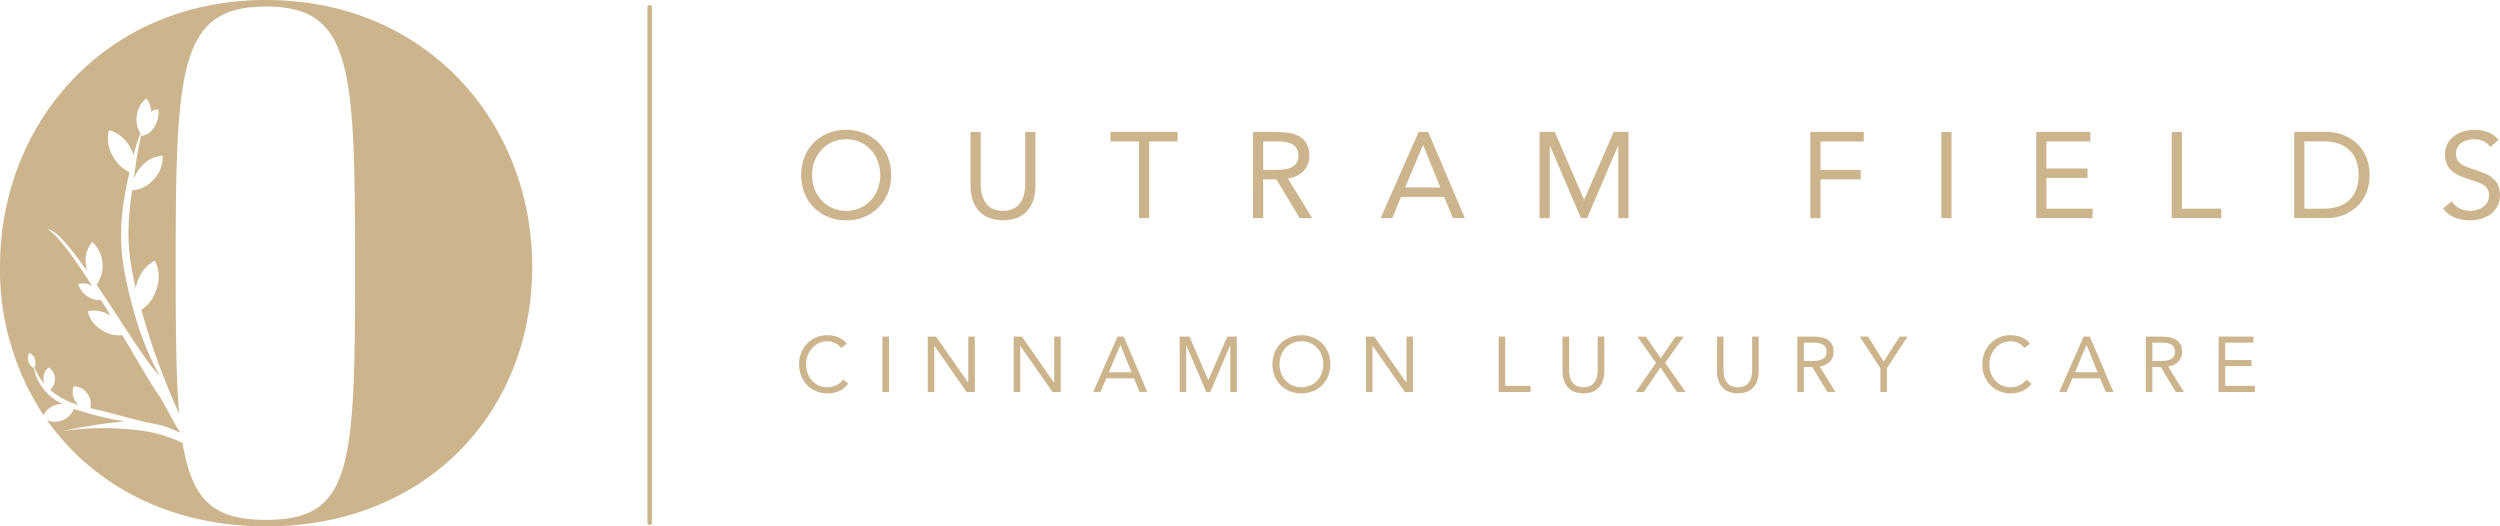 <?xml version="1.0" encoding="UTF-8"?> <svg xmlns="http://www.w3.org/2000/svg" xmlns:xlink="http://www.w3.org/1999/xlink" width="413.756" height="87.125" viewBox="0 0 413.756 87.125"><defs><clipPath id="clip-path"><rect id="Rectangle_806" data-name="Rectangle 806" width="413.756" height="87.126" fill="#ccb58c"></rect></clipPath></defs><g id="Group_3359" data-name="Group 3359" transform="translate(0 0)"><path id="Path_80729" data-name="Path 80729" d="M68.477,86.077v0Z" transform="translate(39.047 0.43)" fill="#ccb58c"></path><g id="Group_3358" data-name="Group 3358" transform="translate(0 0)"><g id="Group_3357" data-name="Group 3357" clip-path="url(#clip-path)"><path id="Path_80730" data-name="Path 80730" d="M68.991,86.214V.891a.377.377,0,1,0-.754,0V86.214a.377.377,0,1,0,.754,0" transform="translate(38.91 0.293)" fill="#ccb58c"></path><path id="Path_80731" data-name="Path 80731" d="M44.045,0C17.5,0,0,20.273,0,44.166A43.761,43.761,0,0,0,7.21,68.71a3.361,3.361,0,0,1,2.044-1.7,3.457,3.457,0,0,1,1.148-.14,8.319,8.319,0,0,1-4.811-5.981,1.67,1.67,0,0,1-.873-1.049,1.772,1.772,0,0,1,.14-1.435,1.6,1.6,0,0,1,.915,1.065A1.8,1.8,0,0,1,5.7,60.8a10.113,10.113,0,0,0,1.674,2.789,2.451,2.451,0,0,1-.181-.857,2.257,2.257,0,0,1,.875-1.924,2.355,2.355,0,0,1,.223,3.712,12.731,12.731,0,0,0,4.7,2.509,2.785,2.785,0,0,1-.429-.5,2.822,2.822,0,0,1-.363-2.6A2.822,2.822,0,0,1,14.5,65.2a2.869,2.869,0,0,1,.446,2.352c4.247.931,7.336,2.022,11.766,2.847,1.357.361,2.885,1.159,3.166,1.176-1.065-1.3-2.649-4.973-4.042-6.829-.686-.908-2.9-4.767-5.595-9.28a5.1,5.1,0,0,1-3.423-.859,4.846,4.846,0,0,1-2.285-3.1,4.812,4.812,0,0,1,3.778.776l.025.016c-.528-.882-1.072-1.765-1.617-2.632a3.553,3.553,0,0,1-2.2-.594,3.283,3.283,0,0,1-1.542-2.1,3.167,3.167,0,0,1,2.277.363c-3.07-4.8-5.981-8.844-7.457-9.363,1.278-.157,3.8,2.888,6.608,6.863a6.084,6.084,0,0,1-.207-1.105,4.838,4.838,0,0,1,1.065-3.712,5.414,5.414,0,0,1,.718,7.1c3.572,5.263,7.284,11.3,9.289,13.744.363.446.751.915,1.164,1.4a50.95,50.95,0,0,1-3.993-9.71C19.576,42.58,19.32,37.747,21.432,28.5a6.054,6.054,0,0,1-2.7-2.558,5.567,5.567,0,0,1-.692-4.406,5.616,5.616,0,0,1,3.464,2.806,7.038,7.038,0,0,1,.6,1.369,22.475,22.475,0,0,1,1.145-3.588,4.239,4.239,0,0,1-.594-3,4.09,4.09,0,0,1,1.567-2.837,3.727,3.727,0,0,1,.784,2.2,2.05,2.05,0,0,1,1.189-.38,4.35,4.35,0,0,1-.7,2.969,2.664,2.664,0,0,1-2.153,1.4h.008a50.019,50.019,0,0,0-.923,5.073c-.108.743-.215,1.451-.306,2.128a6.1,6.1,0,0,1,1.181-2.013,5.1,5.1,0,0,1,3.605-1.9A5.142,5.142,0,0,1,25.516,29.6,5.162,5.162,0,0,1,21.9,31.508l-.016-.155c-.834,6.055-1.014,9.627.586,16.359a6.967,6.967,0,0,1,.223-.9,5.933,5.933,0,0,1,2.936-3.67,5.929,5.929,0,0,1,.281,4.693A6.22,6.22,0,0,1,23.4,51.284a114.126,114.126,0,0,0,6.245,17.164c-.509-6.052-.568-13.986-.568-24.282,0-33.064.6-43.079,14.964-43.079,14.239,0,14.721,10.015,14.721,43.079,0,33.185-.482,41.873-14.721,41.873-8.592,0-12.257-3.117-13.818-12.722a22.182,22.182,0,0,0-7.788-2.151,45.232,45.232,0,0,0-12.014.185c-.064.011-.2.036-.375.069a81.131,81.131,0,0,1,10.557-1.674,51.963,51.963,0,0,1-8.372-2.079,3.282,3.282,0,0,1-2.2,1.98,3.418,3.418,0,0,1-2.247-.1c7.579,10.7,20.272,17.574,36.253,17.574,26.548,0,44.045-18.945,44.045-42.96C88.09,20.273,70.593,0,44.045,0" transform="translate(0 0)" fill="#ccb58c"></path><path id="Path_80732" data-name="Path 80732" d="M91.89,28.662A7.748,7.748,0,0,1,88.9,28.1a7.177,7.177,0,0,1-2.355-1.561,7,7,0,0,1-1.551-2.376,8.348,8.348,0,0,1,0-5.983A6.981,6.981,0,0,1,86.544,15.8,7.181,7.181,0,0,1,88.9,14.241a8.218,8.218,0,0,1,5.983,0A7.2,7.2,0,0,1,97.238,15.8a7.027,7.027,0,0,1,1.551,2.376,8.371,8.371,0,0,1,0,5.983,7.042,7.042,0,0,1-1.551,2.376A7.2,7.2,0,0,1,94.882,28.1a7.743,7.743,0,0,1-2.991.564m0-1.57a5.535,5.535,0,0,0,2.286-.463,5.4,5.4,0,0,0,1.782-1.269,5.822,5.822,0,0,0,1.159-1.884,6.644,6.644,0,0,0,0-4.612,5.832,5.832,0,0,0-1.159-1.883,5.4,5.4,0,0,0-1.782-1.269,5.874,5.874,0,0,0-4.573,0,5.418,5.418,0,0,0-1.782,1.269,5.832,5.832,0,0,0-1.159,1.883,6.668,6.668,0,0,0,0,4.612,5.822,5.822,0,0,0,1.159,1.884A5.418,5.418,0,0,0,89.6,26.628a5.54,5.54,0,0,0,2.286.463" transform="translate(48.149 7.799)" fill="#ccb58c"></path><path id="Path_80733" data-name="Path 80733" d="M113.049,22.73a8.216,8.216,0,0,1-.292,2.216,5.139,5.139,0,0,1-.926,1.843,4.471,4.471,0,0,1-1.661,1.269,6.839,6.839,0,0,1-5,0,4.483,4.483,0,0,1-1.661-1.269,5.138,5.138,0,0,1-.926-1.843,8.216,8.216,0,0,1-.292-2.216V13.908h1.693v8.58a7.59,7.59,0,0,0,.181,1.672,4.135,4.135,0,0,0,.6,1.43,3.085,3.085,0,0,0,1.127,1,4.409,4.409,0,0,0,3.546,0,3.072,3.072,0,0,0,1.127-1,4.135,4.135,0,0,0,.6-1.43,7.591,7.591,0,0,0,.181-1.672v-8.58h1.693Z" transform="translate(58.33 7.931)" fill="#ccb58c"></path><path id="Path_80734" data-name="Path 80734" d="M128.163,15.479h-4.714V28.168h-1.693V15.479h-4.714v-1.57h11.12Z" transform="translate(66.741 7.931)" fill="#ccb58c"></path><path id="Path_80735" data-name="Path 80735" d="M132.064,13.908h3.645a17.4,17.4,0,0,1,2.044.121,5.484,5.484,0,0,1,1.823.524,3.3,3.3,0,0,1,1.31,1.178,3.826,3.826,0,0,1,.5,2.106,3.477,3.477,0,0,1-.945,2.537,4.531,4.531,0,0,1-2.619,1.228l4.048,6.567H139.8l-3.867-6.407h-2.176v6.407h-1.691Zm1.691,6.284h1.511c.471,0,.956-.013,1.462-.039a5,5,0,0,0,1.388-.262,2.409,2.409,0,0,0,1.047-.7,2,2,0,0,0,.413-1.358,2.224,2.224,0,0,0-.3-1.229,2.043,2.043,0,0,0-.8-.714,3.376,3.376,0,0,0-1.107-.333,9.6,9.6,0,0,0-1.239-.08h-2.377Z" transform="translate(75.306 7.931)" fill="#ccb58c"></path><path id="Path_80736" data-name="Path 80736" d="M151.805,13.908h1.589l6.064,14.259h-1.974l-1.451-3.5H148.9l-1.47,3.5h-1.913Zm.765,2.175h-.039l-2.961,7.009h5.821Z" transform="translate(82.98 7.931)" fill="#ccb58c"></path><path id="Path_80737" data-name="Path 80737" d="M162.271,13.908h2.519l4.833,11.178h.039l4.876-11.178h2.456V28.169H175.3V16.2h-.041l-5.114,11.965h-1.029L164,16.2h-.041V28.169h-1.691Z" transform="translate(92.531 7.931)" fill="#ccb58c"></path><path id="Path_80738" data-name="Path 80738" d="M190.811,13.908h8.842v1.57H192.5v4.714h6.648v1.57H192.5v6.407h-1.691Z" transform="translate(108.805 7.931)" fill="#ccb58c"></path><rect id="Rectangle_804" data-name="Rectangle 804" width="1.691" height="14.261" transform="translate(321.288 21.839)" fill="#ccb58c"></rect><path id="Path_80739" data-name="Path 80739" d="M214.618,13.908h8.963v1.57h-7.272V19.95H223.1v1.572h-6.788V26.6h7.633v1.572h-9.324Z" transform="translate(122.381 7.931)" fill="#ccb58c"></path><path id="Path_80740" data-name="Path 80740" d="M228.894,13.908h1.691V26.6h6.526v1.572h-8.217Z" transform="translate(130.521 7.931)" fill="#ccb58c"></path><path id="Path_80741" data-name="Path 80741" d="M241.811,13.908h5.477a7.5,7.5,0,0,1,1.492.16,7.4,7.4,0,0,1,1.559.515,7.192,7.192,0,0,1,1.492.917,6.128,6.128,0,0,1,1.258,1.358,6.72,6.72,0,0,1,.865,1.832,7.851,7.851,0,0,1,.322,2.347,7.833,7.833,0,0,1-.322,2.346,6.708,6.708,0,0,1-.865,1.834,6.163,6.163,0,0,1-1.258,1.358,7.192,7.192,0,0,1-1.492.917,7.308,7.308,0,0,1-1.559.513,7.5,7.5,0,0,1-1.492.16h-5.477ZM243.5,26.6h3.224A7.684,7.684,0,0,0,249,26.275a4.906,4.906,0,0,0,1.814-1,4.674,4.674,0,0,0,1.207-1.723,6.445,6.445,0,0,0,.443-2.517,6.453,6.453,0,0,0-.443-2.519,4.681,4.681,0,0,0-1.207-1.721,4.883,4.883,0,0,0-1.814-1,7.683,7.683,0,0,0-2.275-.323H243.5Z" transform="translate(137.887 7.931)" fill="#ccb58c"></path><path id="Path_80742" data-name="Path 80742" d="M265.285,16.557a2.5,2.5,0,0,0-1.127-1,3.588,3.588,0,0,0-1.47-.312,4.38,4.38,0,0,0-1.109.141,3.3,3.3,0,0,0-.977.422,2.13,2.13,0,0,0-.7.746,2.179,2.179,0,0,0-.262,1.087,2.239,2.239,0,0,0,.152.857,1.8,1.8,0,0,0,.493.674,3.573,3.573,0,0,0,.926.564,12.592,12.592,0,0,0,1.429.524q.827.261,1.6.564a5.444,5.444,0,0,1,1.369.766,3.37,3.37,0,0,1,.945,1.157,4.37,4.37,0,0,1-.069,3.6,3.891,3.891,0,0,1-1.118,1.3,4.82,4.82,0,0,1-1.6.765,6.958,6.958,0,0,1-1.873.253,7.123,7.123,0,0,1-1.248-.111,5.9,5.9,0,0,1-1.2-.342,4.813,4.813,0,0,1-1.077-.6,3.66,3.66,0,0,1-.867-.917l1.451-1.189a2.965,2.965,0,0,0,1.288,1.189,3.951,3.951,0,0,0,2.85.242,3.285,3.285,0,0,0,1-.474,2.566,2.566,0,0,0,.725-.774,2.013,2.013,0,0,0,.283-1.068,2.266,2.266,0,0,0-.223-1.079,1.992,1.992,0,0,0-.683-.714,5.4,5.4,0,0,0-1.17-.543q-.7-.243-1.65-.564a10.681,10.681,0,0,1-1.41-.554,4.321,4.321,0,0,1-1.118-.766,3.25,3.25,0,0,1-.744-1.087,3.835,3.835,0,0,1-.273-1.522,3.679,3.679,0,0,1,1.49-3.071,4.941,4.941,0,0,1,1.551-.774,6.572,6.572,0,0,1,4.018.11,4.329,4.329,0,0,1,1.782,1.3Z" transform="translate(146.839 7.799)" fill="#ccb58c"></path><path id="Path_80743" data-name="Path 80743" d="M91.176,37.452a2.624,2.624,0,0,0-1.022-.835,3.027,3.027,0,0,0-1.269-.279,3.174,3.174,0,0,0-1.405.311,3.522,3.522,0,0,0-1.107.837,3.814,3.814,0,0,0-.725,1.215,4.1,4.1,0,0,0-.259,1.445,4.23,4.23,0,0,0,.259,1.495,3.746,3.746,0,0,0,.719,1.2,3.365,3.365,0,0,0,1.1.809,3.551,3.551,0,0,0,2.919-.031,3.4,3.4,0,0,0,1.153-.953l.815.688a3.774,3.774,0,0,1-1.495,1.217,4.808,4.808,0,0,1-1.974.388,4.678,4.678,0,0,1-1.839-.361,4.52,4.52,0,0,1-1.482-1,4.591,4.591,0,0,1-.985-1.522,5.072,5.072,0,0,1-.356-1.928,5.15,5.15,0,0,1,.344-1.891,4.509,4.509,0,0,1,2.44-2.55,4.627,4.627,0,0,1,1.878-.377,4.912,4.912,0,0,1,1.793.336,3.321,3.321,0,0,1,1.443,1.1Z" transform="translate(48.026 20.144)" fill="#ccb58c"></path><rect id="Rectangle_805" data-name="Rectangle 805" width="1.088" height="9.167" transform="translate(146.039 55.705)" fill="#ccb58c"></rect><path id="Path_80744" data-name="Path 80744" d="M97.787,35.476h1.372l5.309,7.614h.025V35.476h1.088v9.167h-1.372L98.9,37.029h-.025v7.614H97.787Z" transform="translate(55.761 20.229)" fill="#ccb58c"></path><path id="Path_80745" data-name="Path 80745" d="M106.841,35.476h1.372l5.309,7.614h.025V35.476h1.088v9.167h-1.372l-5.309-7.614h-.025v7.614h-1.088Z" transform="translate(60.923 20.229)" fill="#ccb58c"></path><path id="Path_80746" data-name="Path 80746" d="M119.259,35.475h1.022l3.9,9.167H122.91l-.933-2.252h-4.583l-.945,2.252h-1.229Zm.491,1.4h-.027l-1.9,4.5h3.742Z" transform="translate(65.701 20.229)" fill="#ccb58c"></path><path id="Path_80747" data-name="Path 80747" d="M124.339,35.476h1.619l3.107,7.185h.025l3.133-7.185h1.58v9.167h-1.087V36.95h-.027L129.4,44.643h-.661l-3.29-7.693h-.027v7.693h-1.087Z" transform="translate(70.901 20.229)" fill="#ccb58c"></path><path id="Path_80748" data-name="Path 80748" d="M138.91,44.961a5,5,0,0,1-1.924-.363,4.6,4.6,0,0,1-1.514-1,4.491,4.491,0,0,1-1-1.526,5.364,5.364,0,0,1,0-3.845,4.5,4.5,0,0,1,1-1.528,4.623,4.623,0,0,1,1.514-1,5.3,5.3,0,0,1,3.847,0,4.623,4.623,0,0,1,1.514,1,4.5,4.5,0,0,1,1,1.528,5.364,5.364,0,0,1,0,3.845,4.491,4.491,0,0,1-1,1.526,4.6,4.6,0,0,1-1.514,1,5,5,0,0,1-1.924.363m0-1.011a3.553,3.553,0,0,0,1.47-.3,3.471,3.471,0,0,0,1.146-.817,3.757,3.757,0,0,0,.744-1.209,4.277,4.277,0,0,0,0-2.966,3.747,3.747,0,0,0-.744-1.211,3.489,3.489,0,0,0-1.146-.815,3.751,3.751,0,0,0-2.939,0,3.49,3.49,0,0,0-1.146.815,3.748,3.748,0,0,0-.744,1.211,4.277,4.277,0,0,0,0,2.966,3.757,3.757,0,0,0,.744,1.209,3.471,3.471,0,0,0,1.146.817,3.553,3.553,0,0,0,1.47.3" transform="translate(76.478 20.145)" fill="#ccb58c"></path><path id="Path_80749" data-name="Path 80749" d="M143.973,35.476h1.372l5.309,7.614h.025V35.476h1.088v9.167h-1.372l-5.309-7.614h-.027v7.614h-1.087Z" transform="translate(82.097 20.229)" fill="#ccb58c"></path><path id="Path_80750" data-name="Path 80750" d="M157.957,35.476h1.087v8.156h4.2v1.011h-5.282Z" transform="translate(90.071 20.229)" fill="#ccb58c"></path><path id="Path_80751" data-name="Path 80751" d="M171.609,41.146a5.262,5.262,0,0,1-.188,1.424,3.346,3.346,0,0,1-.6,1.186,2.89,2.89,0,0,1-1.069.817,4.409,4.409,0,0,1-3.213,0,2.9,2.9,0,0,1-1.066-.817,3.32,3.32,0,0,1-.6-1.186,5.261,5.261,0,0,1-.187-1.424v-5.67h1.087v5.515a4.837,4.837,0,0,0,.116,1.076,2.623,2.623,0,0,0,.388.919,1.977,1.977,0,0,0,.725.641,2.834,2.834,0,0,0,2.277,0,1.945,1.945,0,0,0,.727-.641,2.563,2.563,0,0,0,.386-.919,4.745,4.745,0,0,0,.119-1.076V35.476h1.088Z" transform="translate(93.913 20.229)" fill="#ccb58c"></path><path id="Path_80752" data-name="Path 80752" d="M175.753,39.813l-3.081-4.337h1.4l2.473,3.586,2.448-3.586h1.36l-3.082,4.337,3.379,4.83H179.21l-2.72-4.065-2.732,4.065h-1.346Z" transform="translate(98.314 20.229)" fill="#ccb58c"></path><path id="Path_80753" data-name="Path 80753" d="M187.886,41.146a5.262,5.262,0,0,1-.188,1.424,3.3,3.3,0,0,1-.6,1.186,2.89,2.89,0,0,1-1.069.817,4.4,4.4,0,0,1-3.211,0,2.892,2.892,0,0,1-1.066-.817,3.3,3.3,0,0,1-.6-1.186,5.261,5.261,0,0,1-.187-1.424v-5.67h1.087v5.515a4.835,4.835,0,0,0,.116,1.076,2.682,2.682,0,0,0,.388.919,1.977,1.977,0,0,0,.725.641,2.838,2.838,0,0,0,2.278,0,1.94,1.94,0,0,0,.725-.641,2.593,2.593,0,0,0,.388-.919,4.835,4.835,0,0,0,.118-1.076V35.476h1.088Z" transform="translate(103.195 20.229)" fill="#ccb58c"></path><path id="Path_80754" data-name="Path 80754" d="M189.44,35.476h2.343a11.138,11.138,0,0,1,1.314.077,3.545,3.545,0,0,1,1.173.336,2.121,2.121,0,0,1,.84.758A2.453,2.453,0,0,1,195.435,38a2.232,2.232,0,0,1-.609,1.631,2.906,2.906,0,0,1-1.683.79l2.6,4.222h-1.333l-2.486-4.117h-1.4v4.117H189.44Zm1.087,4.039h.972c.3,0,.616-.008.939-.027a3.124,3.124,0,0,0,.892-.166,1.539,1.539,0,0,0,.674-.448A1.289,1.289,0,0,0,194.27,38a1.434,1.434,0,0,0-.195-.79,1.333,1.333,0,0,0-.512-.459,2.172,2.172,0,0,0-.713-.214,6.1,6.1,0,0,0-.795-.053h-1.529Z" transform="translate(108.023 20.229)" fill="#ccb58c"></path><path id="Path_80755" data-name="Path 80755" d="M199.43,40.694l-3.418-5.218H197.4l2.578,4.142,2.654-4.142h1.308l-3.42,5.218v3.949H199.43Z" transform="translate(111.771 20.229)" fill="#ccb58c"></path><path id="Path_80756" data-name="Path 80756" d="M215.894,37.452a2.624,2.624,0,0,0-1.022-.835,3.027,3.027,0,0,0-1.269-.279,3.174,3.174,0,0,0-1.405.311,3.522,3.522,0,0,0-1.107.837,3.813,3.813,0,0,0-.725,1.215,4.1,4.1,0,0,0-.259,1.445,4.23,4.23,0,0,0,.259,1.495,3.718,3.718,0,0,0,.719,1.2,3.349,3.349,0,0,0,1.1.809,3.551,3.551,0,0,0,2.919-.031,3.394,3.394,0,0,0,1.153-.953l.816.688a3.8,3.8,0,0,1-1.5,1.217,4.808,4.808,0,0,1-1.974.388,4.678,4.678,0,0,1-1.839-.361,4.521,4.521,0,0,1-1.482-1,4.591,4.591,0,0,1-.985-1.522,5.072,5.072,0,0,1-.356-1.928,5.151,5.151,0,0,1,.344-1.891,4.557,4.557,0,0,1,4.318-2.927,4.912,4.912,0,0,1,1.793.336,3.334,3.334,0,0,1,1.445,1.1Z" transform="translate(119.143 20.144)" fill="#ccb58c"></path><path id="Path_80757" data-name="Path 80757" d="M221.086,35.475h1.022l3.9,9.167h-1.269L223.8,42.39h-4.583l-.945,2.252h-1.229Zm.491,1.4h-.027l-1.9,4.5h3.742Z" transform="translate(123.765 20.229)" fill="#ccb58c"></path><path id="Path_80758" data-name="Path 80758" d="M226.167,35.476h2.343a11.139,11.139,0,0,1,1.314.077,3.545,3.545,0,0,1,1.173.336,2.121,2.121,0,0,1,.84.758A2.454,2.454,0,0,1,232.162,38a2.232,2.232,0,0,1-.609,1.631,2.906,2.906,0,0,1-1.683.79l2.6,4.222h-1.333l-2.486-4.117h-1.4v4.117h-1.087Zm1.087,4.039h.972c.3,0,.616-.008.939-.027a3.124,3.124,0,0,0,.892-.166,1.539,1.539,0,0,0,.674-.448A1.289,1.289,0,0,0,231,38a1.434,1.434,0,0,0-.195-.79,1.333,1.333,0,0,0-.512-.459,2.171,2.171,0,0,0-.713-.214,6.1,6.1,0,0,0-.795-.053h-1.529Z" transform="translate(128.966 20.229)" fill="#ccb58c"></path><path id="Path_80759" data-name="Path 80759" d="M233.844,35.476h5.763v1.01H234.93v2.875H239.3v1.01H234.93v3.261h4.909v1.011h-6Z" transform="translate(133.343 20.229)" fill="#ccb58c"></path></g></g></g></svg> 